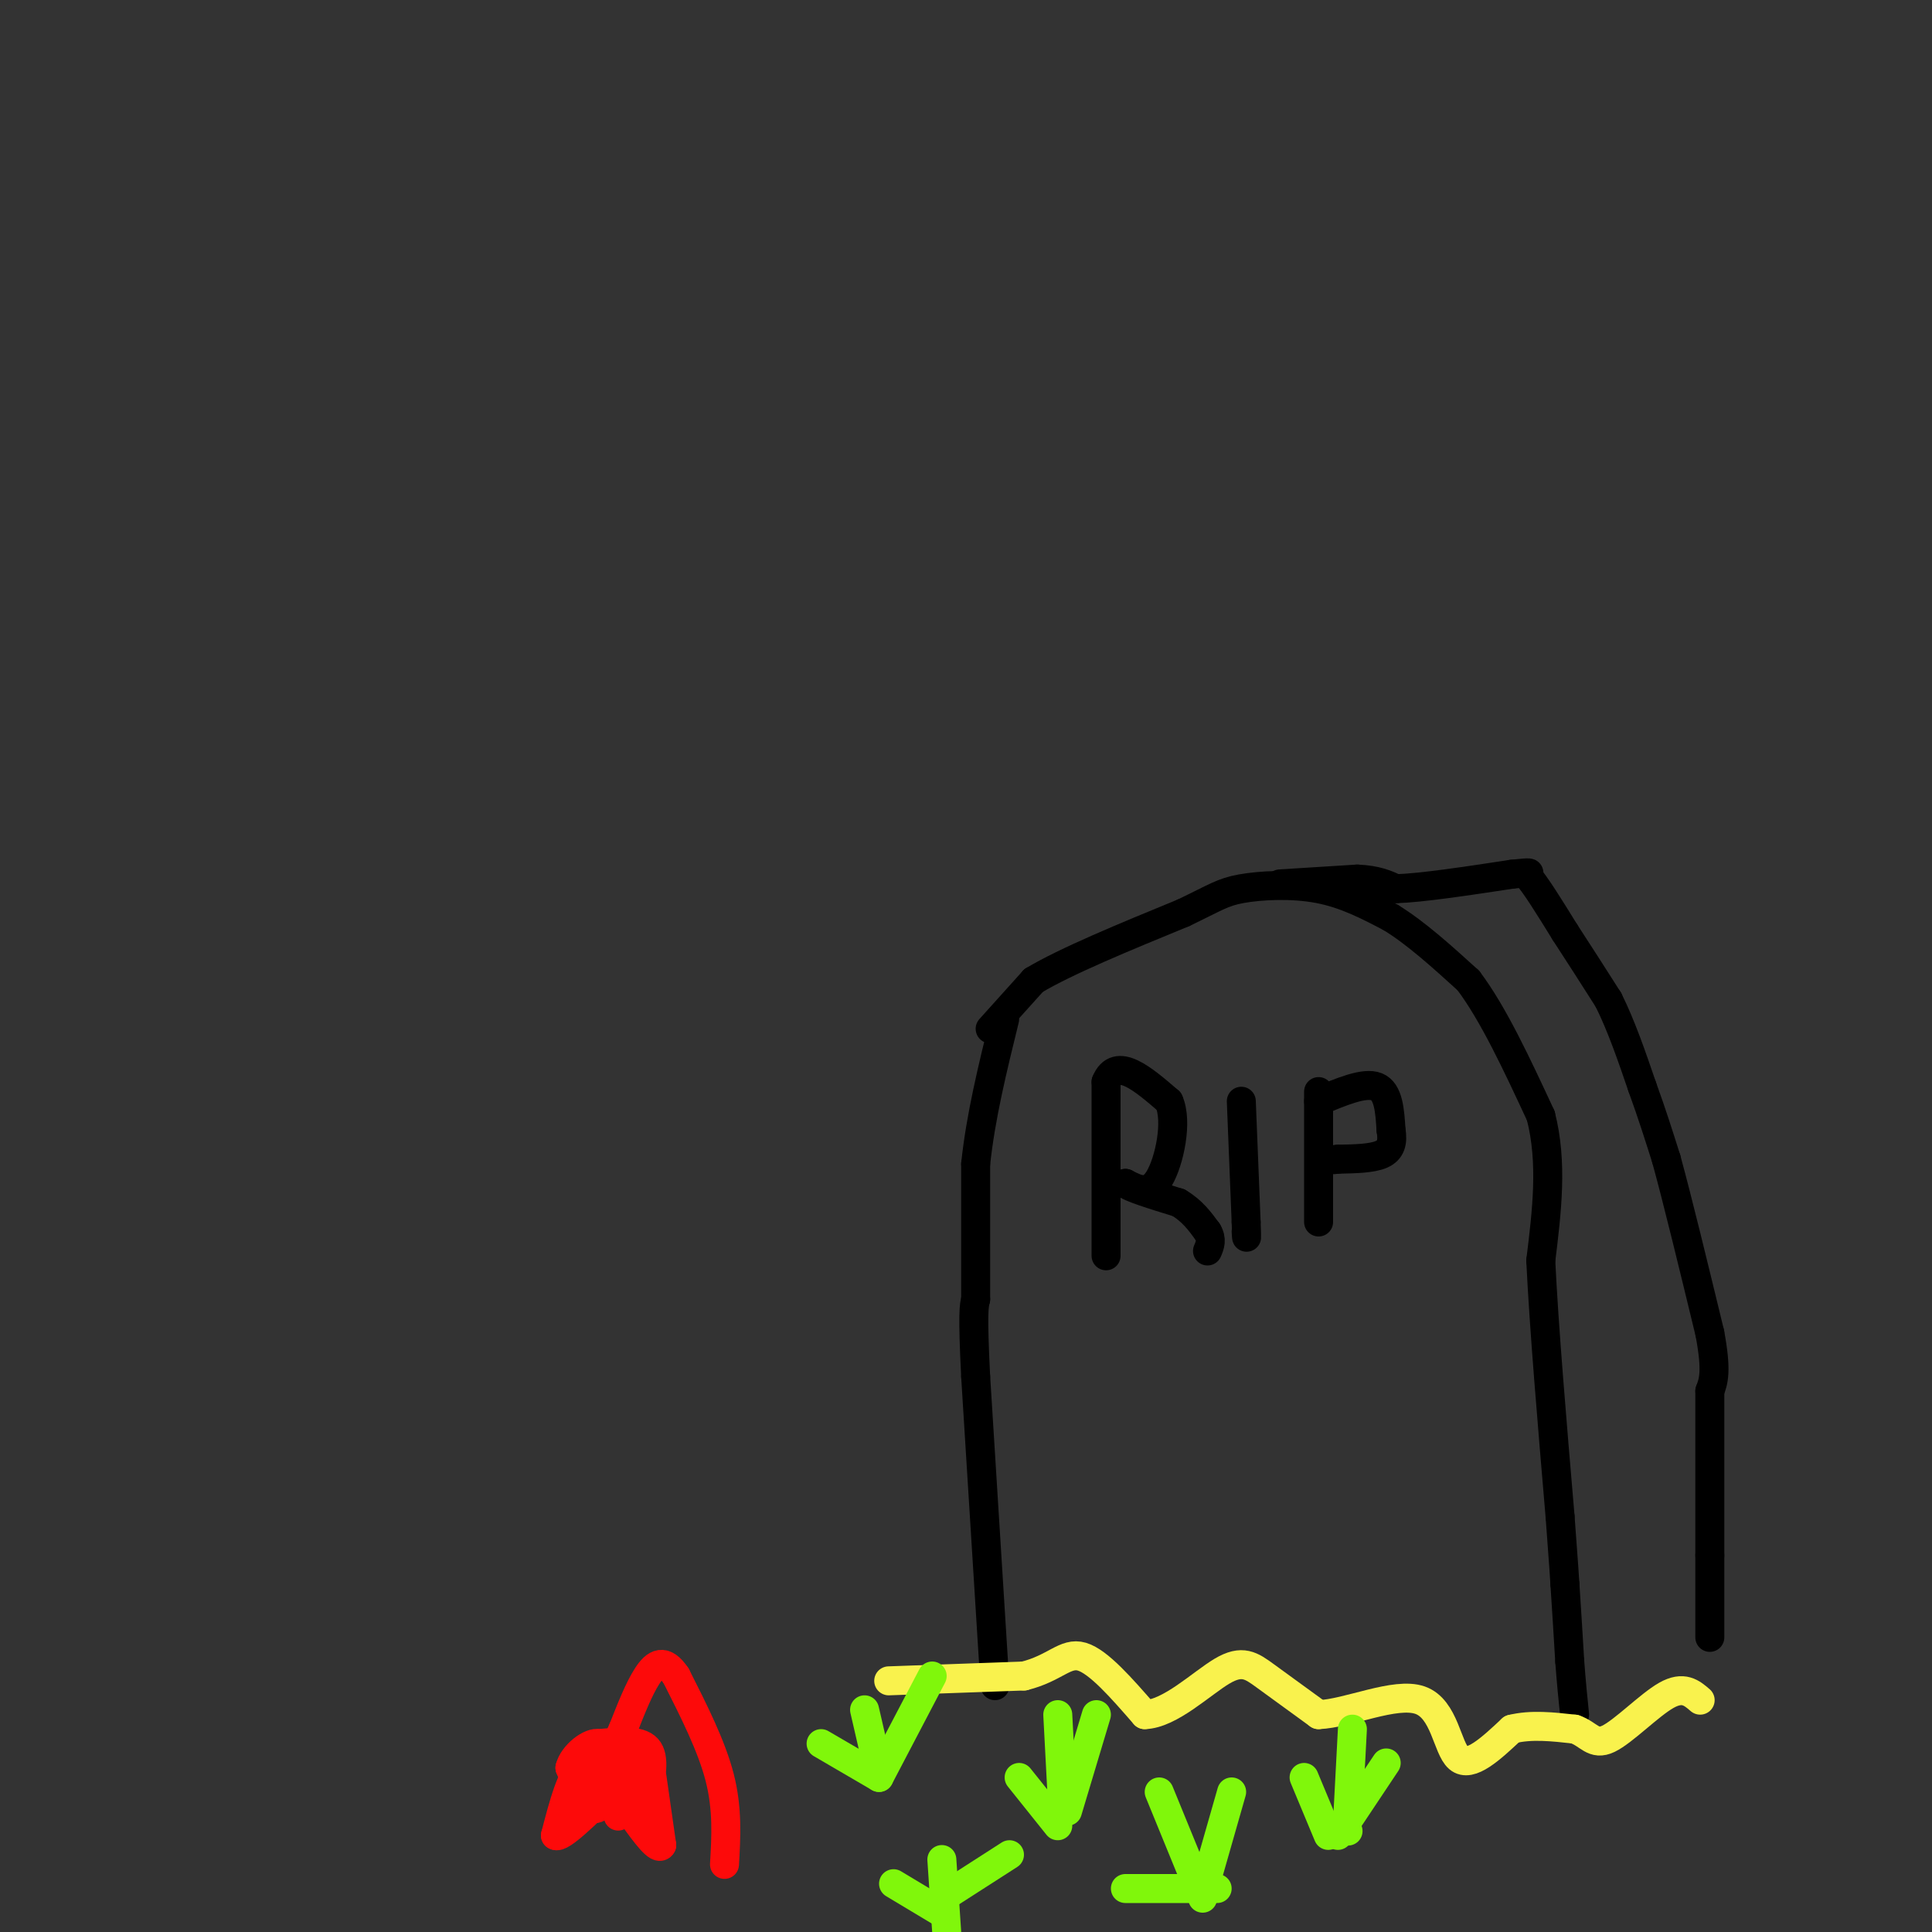 <svg viewBox='0 0 400 400' version='1.1' xmlns='http://www.w3.org/2000/svg' xmlns:xlink='http://www.w3.org/1999/xlink'><rect x="0" y="0" width="400" height="400" fill="#333333" stroke="none"/><g fill='none' stroke='#000000' stroke-width='6' stroke-linecap='round' stroke-linejoin='round'><path d='M206,349c0.000,0.000 -4.000,-64.000 -4,-64'/><path d='M202,285c-0.667,-13.333 -0.333,-14.667 0,-16'/><path d='M202,269c0.000,-7.333 0.000,-17.667 0,-28'/><path d='M202,241c1.000,-9.667 3.500,-19.833 6,-30'/><path d='M205,213c0.000,0.000 9.000,-10.000 9,-10'/><path d='M214,203c6.667,-4.000 18.833,-9.000 31,-14'/><path d='M245,189c6.738,-3.226 8.083,-4.292 12,-5c3.917,-0.708 10.405,-1.060 16,0c5.595,1.060 10.298,3.530 15,6'/><path d='M288,190c5.167,3.167 10.583,8.083 16,13'/><path d='M304,203c5.167,6.833 10.083,17.417 15,28'/><path d='M319,231c2.500,9.667 1.250,19.833 0,30'/><path d='M319,261c0.667,13.833 2.333,33.417 4,53'/><path d='M323,314c0.833,11.167 0.917,12.583 1,14'/><path d='M324,328c0.333,5.000 0.667,10.500 1,16'/><path d='M325,344c0.333,4.500 0.667,7.750 1,11'/><path d='M265,183c0.000,0.000 16.000,-1.000 16,-1'/><path d='M281,182c4.000,0.167 6.000,1.083 8,2'/><path d='M289,184c5.333,-0.167 14.667,-1.583 24,-3'/><path d='M313,181c4.500,-0.500 3.750,-0.250 3,0'/><path d='M316,181c1.833,2.000 4.917,7.000 8,12'/><path d='M324,193c2.833,4.333 5.917,9.167 9,14'/><path d='M333,207c2.667,5.333 4.833,11.667 7,18'/><path d='M340,225c2.000,5.500 3.500,10.250 5,15'/><path d='M345,240c2.333,8.500 5.667,22.250 9,36'/><path d='M354,276c1.500,8.000 0.750,10.000 0,12'/><path d='M354,288c0.000,7.667 0.000,20.833 0,34'/><path d='M354,322c0.000,8.500 0.000,12.750 0,17'/><path d='M229,260c0.000,0.000 0.000,-36.000 0,-36'/><path d='M229,224c2.167,-5.333 7.583,-0.667 13,4'/><path d='M242,228c1.889,4.133 0.111,12.467 -2,16c-2.111,3.533 -4.556,2.267 -7,1'/><path d='M233,245c0.667,0.833 5.833,2.417 11,4'/><path d='M244,249c2.833,1.667 4.417,3.833 6,6'/><path d='M250,255c1.000,1.667 0.500,2.833 0,4'/><path d='M257,228c0.000,0.000 1.000,25.000 1,25'/><path d='M258,253c0.167,4.500 0.083,3.250 0,2'/><path d='M273,226c0.000,0.000 0.000,27.000 0,27'/><path d='M273,228c4.750,-2.000 9.500,-4.000 12,-3c2.500,1.000 2.750,5.000 3,9'/><path d='M288,234c0.422,2.467 -0.022,4.133 -2,5c-1.978,0.867 -5.489,0.933 -9,1'/><path d='M277,240c-1.500,0.167 -0.750,0.083 0,0'/></g>
<g fill='none' stroke='#F9F24D' stroke-width='6' stroke-linecap='round' stroke-linejoin='round'><path d='M184,348c0.000,0.000 28.000,-1.000 28,-1'/><path d='M212,347c6.444,-1.578 8.556,-5.022 12,-4c3.444,1.022 8.222,6.511 13,12'/><path d='M237,355c5.226,-0.143 11.792,-6.500 16,-9c4.208,-2.500 6.060,-1.143 9,1c2.940,2.143 6.970,5.071 11,8'/><path d='M273,355c6.107,-0.226 15.875,-4.792 21,-3c5.125,1.792 5.607,9.940 8,12c2.393,2.060 6.696,-1.970 11,-6'/><path d='M313,358c4.000,-1.000 8.500,-0.500 13,0'/><path d='M326,358c2.964,1.000 3.875,3.500 7,2c3.125,-1.500 8.464,-7.000 12,-9c3.536,-2.000 5.268,-0.500 7,1'/></g>
<g fill='none' stroke='#80F70B' stroke-width='6' stroke-linecap='round' stroke-linejoin='round'><path d='M182,367c0.000,0.000 -3.000,-13.000 -3,-13'/><path d='M182,368c0.000,0.000 11.000,-21.000 11,-21'/><path d='M182,368c0.000,0.000 -12.000,-7.000 -12,-7'/><path d='M221,375c0.000,0.000 6.000,-20.000 6,-20'/><path d='M219,378c0.000,0.000 -8.000,-10.000 -8,-10'/><path d='M220,374c0.000,0.000 -1.000,-19.000 -1,-19'/><path d='M277,380c0.000,0.000 10.000,-15.000 10,-15'/><path d='M275,380c0.000,0.000 -5.000,-12.000 -5,-12'/><path d='M279,379c0.000,0.000 0.100,0.100 0.1,0.1'/><path d='M279,377c0.000,0.000 1.000,-19.000 1,-19'/><path d='M249,393c0.000,0.000 -9.000,-22.000 -9,-22'/><path d='M249,392c0.000,0.000 6.000,-21.000 6,-21'/><path d='M233,391c0.000,0.000 19.000,0.000 19,0'/><path d='M185,390c0.000,0.000 10.000,6.000 10,6'/><path d='M195,385c0.000,0.000 1.000,15.000 1,15'/><path d='M195,393c0.000,0.000 14.000,-9.000 14,-9'/></g>
<g fill='none' stroke='#FD0A0A' stroke-width='6' stroke-linecap='round' stroke-linejoin='round'><path d='M150,386c0.333,-5.750 0.667,-11.500 -1,-18c-1.667,-6.500 -5.333,-13.750 -9,-21'/><path d='M140,347c-2.511,-3.756 -4.289,-2.644 -6,0c-1.711,2.644 -3.356,6.822 -5,11'/><path d='M129,358c-0.833,1.833 -0.417,0.917 0,0'/><path d='M124,361c4.167,-0.417 8.333,-0.833 10,1c1.667,1.833 0.833,5.917 0,10'/><path d='M134,372c0.107,2.560 0.375,3.958 -1,3c-1.375,-0.958 -4.393,-4.274 -6,-5c-1.607,-0.726 -1.804,1.137 -2,3'/><path d='M125,373c-0.800,1.044 -1.800,2.156 -3,1c-1.200,-1.156 -2.600,-4.578 -4,-8'/><path d='M118,366c0.667,-2.711 4.333,-5.489 6,-5c1.667,0.489 1.333,4.244 1,8'/><path d='M125,369c1.167,0.000 3.583,-4.000 6,-8'/><path d='M131,361c1.378,0.178 1.822,4.622 0,6c-1.822,1.378 -5.911,-0.311 -10,-2'/><path d='M121,365c-2.667,2.167 -4.333,8.583 -6,15'/><path d='M115,380c1.000,0.833 6.500,-4.583 12,-10'/><path d='M135,368c0.000,0.000 2.000,14.000 2,14'/><path d='M137,382c-0.667,1.333 -3.333,-2.333 -6,-6'/><path d='M131,376c-1.500,-1.000 -2.250,-0.500 -3,0'/></g>
</svg>